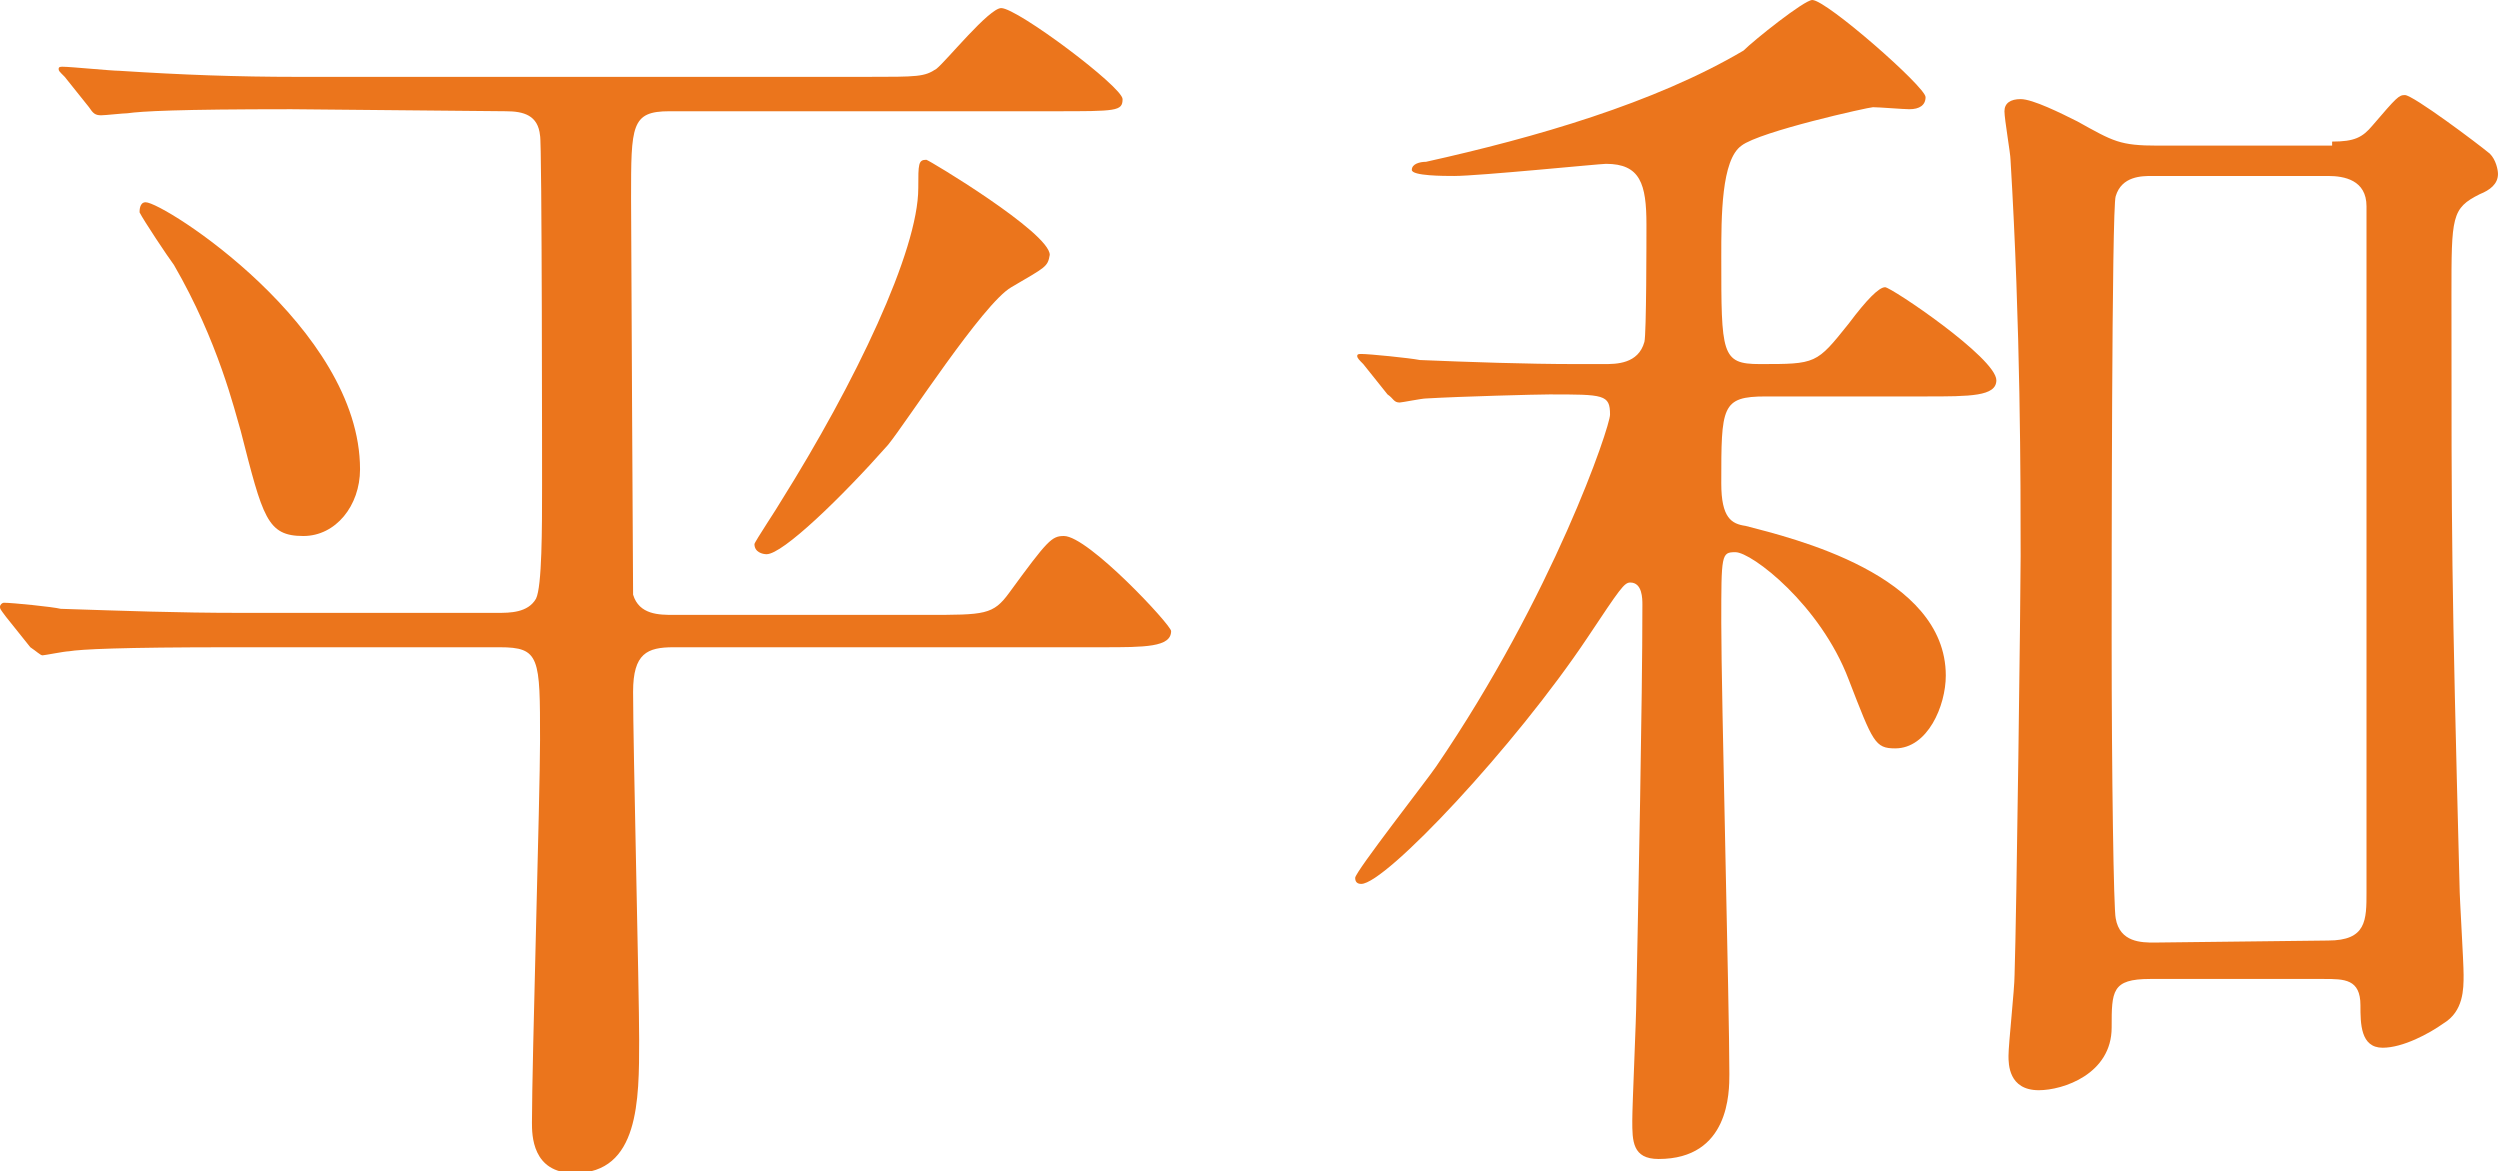 <?xml version="1.0" encoding="utf-8"?>
<!-- Generator: Adobe Illustrator 21.1.0, SVG Export Plug-In . SVG Version: 6.00 Build 0)  -->
<svg version="1.1" id="レイヤー_1" xmlns="http://www.w3.org/2000/svg" xmlns:xlink="http://www.w3.org/1999/xlink" x="0px"
	 y="0px" width="123.6px" height="57.9px" viewBox="0 0 123.6 57.9" style="enable-background:new 0 0 123.6 57.9;"
	 xml:space="preserve">
<style type="text/css">
	.st0{fill:#EB751C;}
</style>
<g>
	<path class="st0" d="M14.4,5.4C8.8,5.4,7,5.5,6.3,5.6C6.1,5.6,5.2,5.7,5,5.7c-0.3,0-0.4-0.1-0.6-0.4L3.2,3.8
		C2.9,3.5,2.9,3.5,2.9,3.4S3,3.3,3.1,3.3c0.4,0,2.4,0.2,2.8,0.2c3.1,0.2,5.8,0.3,8.8,0.3h28.1c2.6,0,2.9,0,3.5-0.4
		c0.5-0.4,2.6-3,3.2-3c0.8,0,6,3.9,6,4.5s-0.3,0.6-3.4,0.6h-19c-1.9,0-1.9,0.7-1.9,4.3c0,2,0.1,19.2,0.1,19.6c0.3,1,1.3,1,2,1h12.5
		c2.9,0,3.3,0,4.1-1.1c1.9-2.6,2.1-2.8,2.7-2.8c1.2,0,5.3,4.4,5.3,4.7c0,0.8-1.3,0.8-3.4,0.8H33.3c-1.3,0-2,0.3-2,2.2
		c0,2.7,0.3,14.8,0.3,17.2c0,3,0,6.6-3.2,6.6c-2.1,0-2.1-1.9-2.1-2.5c0-3,0.4-16.2,0.4-18.9c0-4.1,0-4.6-2-4.6H11.5
		c-5.6,0-7.5,0.1-8.1,0.2c-0.2,0-1.2,0.2-1.3,0.2S1.8,32.2,1.5,32l-1.2-1.5C0,30.1,0,30.1,0,30s0.1-0.2,0.2-0.2
		c0.4,0,2.4,0.2,2.8,0.3c3.1,0.1,5.8,0.2,8.8,0.2h12.8c0.6,0,1.5,0,1.9-0.7c0.3-0.6,0.3-3.5,0.3-5.6c0-0.3,0-17.1-0.1-17.3
		c-0.1-1-0.8-1.2-1.7-1.2L14.4,5.4L14.4,5.4z M7.2,10c0.9,0,10.6,6.2,10.6,13.2c0,1.8-1.2,3.3-2.8,3.3c-1.8,0-2-0.9-3.1-5.2
		c-0.3-1-1.1-4.4-3.3-8.2c-0.3-0.4-1.5-2.2-1.7-2.6C6.9,10.4,6.9,10,7.2,10z M50,14.2c-1.4,0.8-5.2,6.7-6.1,7.8
		c-2.3,2.6-5.2,5.4-6,5.4c-0.2,0-0.6-0.1-0.6-0.5c0-0.1,1.2-1.9,1.3-2.1c3.7-5.9,6.8-12.4,6.8-15.5c0-1.2,0-1.4,0.4-1.4
		c0.1,0,6.1,3.6,6.1,4.7C51.8,13.2,51.7,13.2,50,14.2z"/>
	<path class="st0" d="M87.3,19.6c-2.2,0-2.2,0.5-2.2,4.3c0,1.7,0.5,2,1.2,2.1c2.3,0.6,9.9,2.4,9.9,7.4c0,1.5-0.9,3.6-2.5,3.6
		c-1,0-1.1-0.3-2.3-3.4c-1.4-3.7-4.8-6.3-5.6-6.3c-0.7,0-0.7,0.1-0.7,3.5c0,3.5,0.4,19,0.4,22.3c0,0.9,0,4.2-3.5,4.2
		c-1.3,0-1.3-0.9-1.3-1.9c0-0.8,0.2-5.1,0.2-6c0.1-5.1,0.3-14.7,0.3-19.5c0-0.3,0-1.1-0.6-1.1c-0.3,0-0.5,0.3-2.1,2.7
		c-3.6,5.4-10,12.2-11.2,12.2c-0.2,0-0.3-0.1-0.3-0.3c0-0.3,3.6-4.9,4-5.5c5.8-8.5,8.6-16.8,8.6-17.4c0-1-0.3-1-3-1
		c-0.6,0-4.4,0.1-6.1,0.2c-0.2,0-1.2,0.2-1.3,0.2c-0.3,0-0.3-0.2-0.6-0.4L67.4,18c-0.2-0.2-0.3-0.3-0.3-0.4s0.1-0.1,0.2-0.1
		c0.4,0,2.4,0.2,2.9,0.3c2.4,0.1,5.3,0.2,7.7,0.2h1.4c0.6,0,1.7,0,2-1.1c0.1-0.4,0.1-5.1,0.1-5.8c0-2-0.3-3-2-3
		c-0.3,0-6.3,0.6-7.5,0.6c-0.5,0-2.1,0-2.1-0.3S70.2,8,70.5,8c5.4-1.2,11.3-2.9,15.7-5.5C86.7,2,89.2,0,89.6,0
		c0.7,0,5.6,4.3,5.6,4.8c0,0.4-0.3,0.6-0.8,0.6c-0.3,0-1.5-0.1-1.8-0.1c-0.2,0-5.6,1.2-6.5,1.9c-1,0.7-1,3.5-1,5.5
		c0,4.8,0,5.3,1.9,5.3c2.8,0,2.8,0,4.4-2c0.9-1.2,1.5-1.8,1.8-1.8s5.5,3.5,5.5,4.6c0,0.8-1.3,0.8-3.5,0.8
		C95.2,19.6,87.3,19.6,87.3,19.6z M115.3,7c1.1,0,1.5-0.2,2-0.8c1.2-1.4,1.3-1.5,1.6-1.5c0.4,0,3.6,2.4,4.2,2.9
		c0.3,0.3,0.4,0.8,0.4,1c0,0.5-0.4,0.8-0.9,1c-1.4,0.7-1.4,1.1-1.4,5c0,12.1,0,13.8,0.4,29.2c0,0.6,0.2,3.7,0.2,4.4s0,1.8-1,2.4
		c-0.7,0.5-2,1.2-3,1.2c-1.1,0-1.1-1.2-1.1-2.1c0-1.3-0.8-1.3-1.8-1.3h-8.6c-1.9,0-1.9,0.6-1.9,2.4c0,2.3-2.4,3.1-3.6,3.1
		c-1.5,0-1.5-1.3-1.5-1.7c0-0.6,0.3-3.3,0.3-4c0.1-3,0.3-18.8,0.3-20.7c0-3.7,0-11.3-0.5-19.6c0-0.3-0.3-2-0.3-2.4s0.3-0.6,0.8-0.6
		c0.6,0,2,0.7,2.8,1.1c1.8,1,2.1,1.2,4,1.2h8.6V7z M115.1,46.5c1.9,0,1.9-1,1.9-2.4V10.2c0-1.3-1.1-1.5-1.9-1.5h-8.7
		c-0.5,0-1.5,0-1.8,1c-0.2,0.5-0.2,19-0.2,21.9c0,6.7,0.1,13.4,0.2,13.8c0.2,1.2,1.3,1.2,1.9,1.2L115.1,46.5L115.1,46.5z"/>
</g>
</svg>
